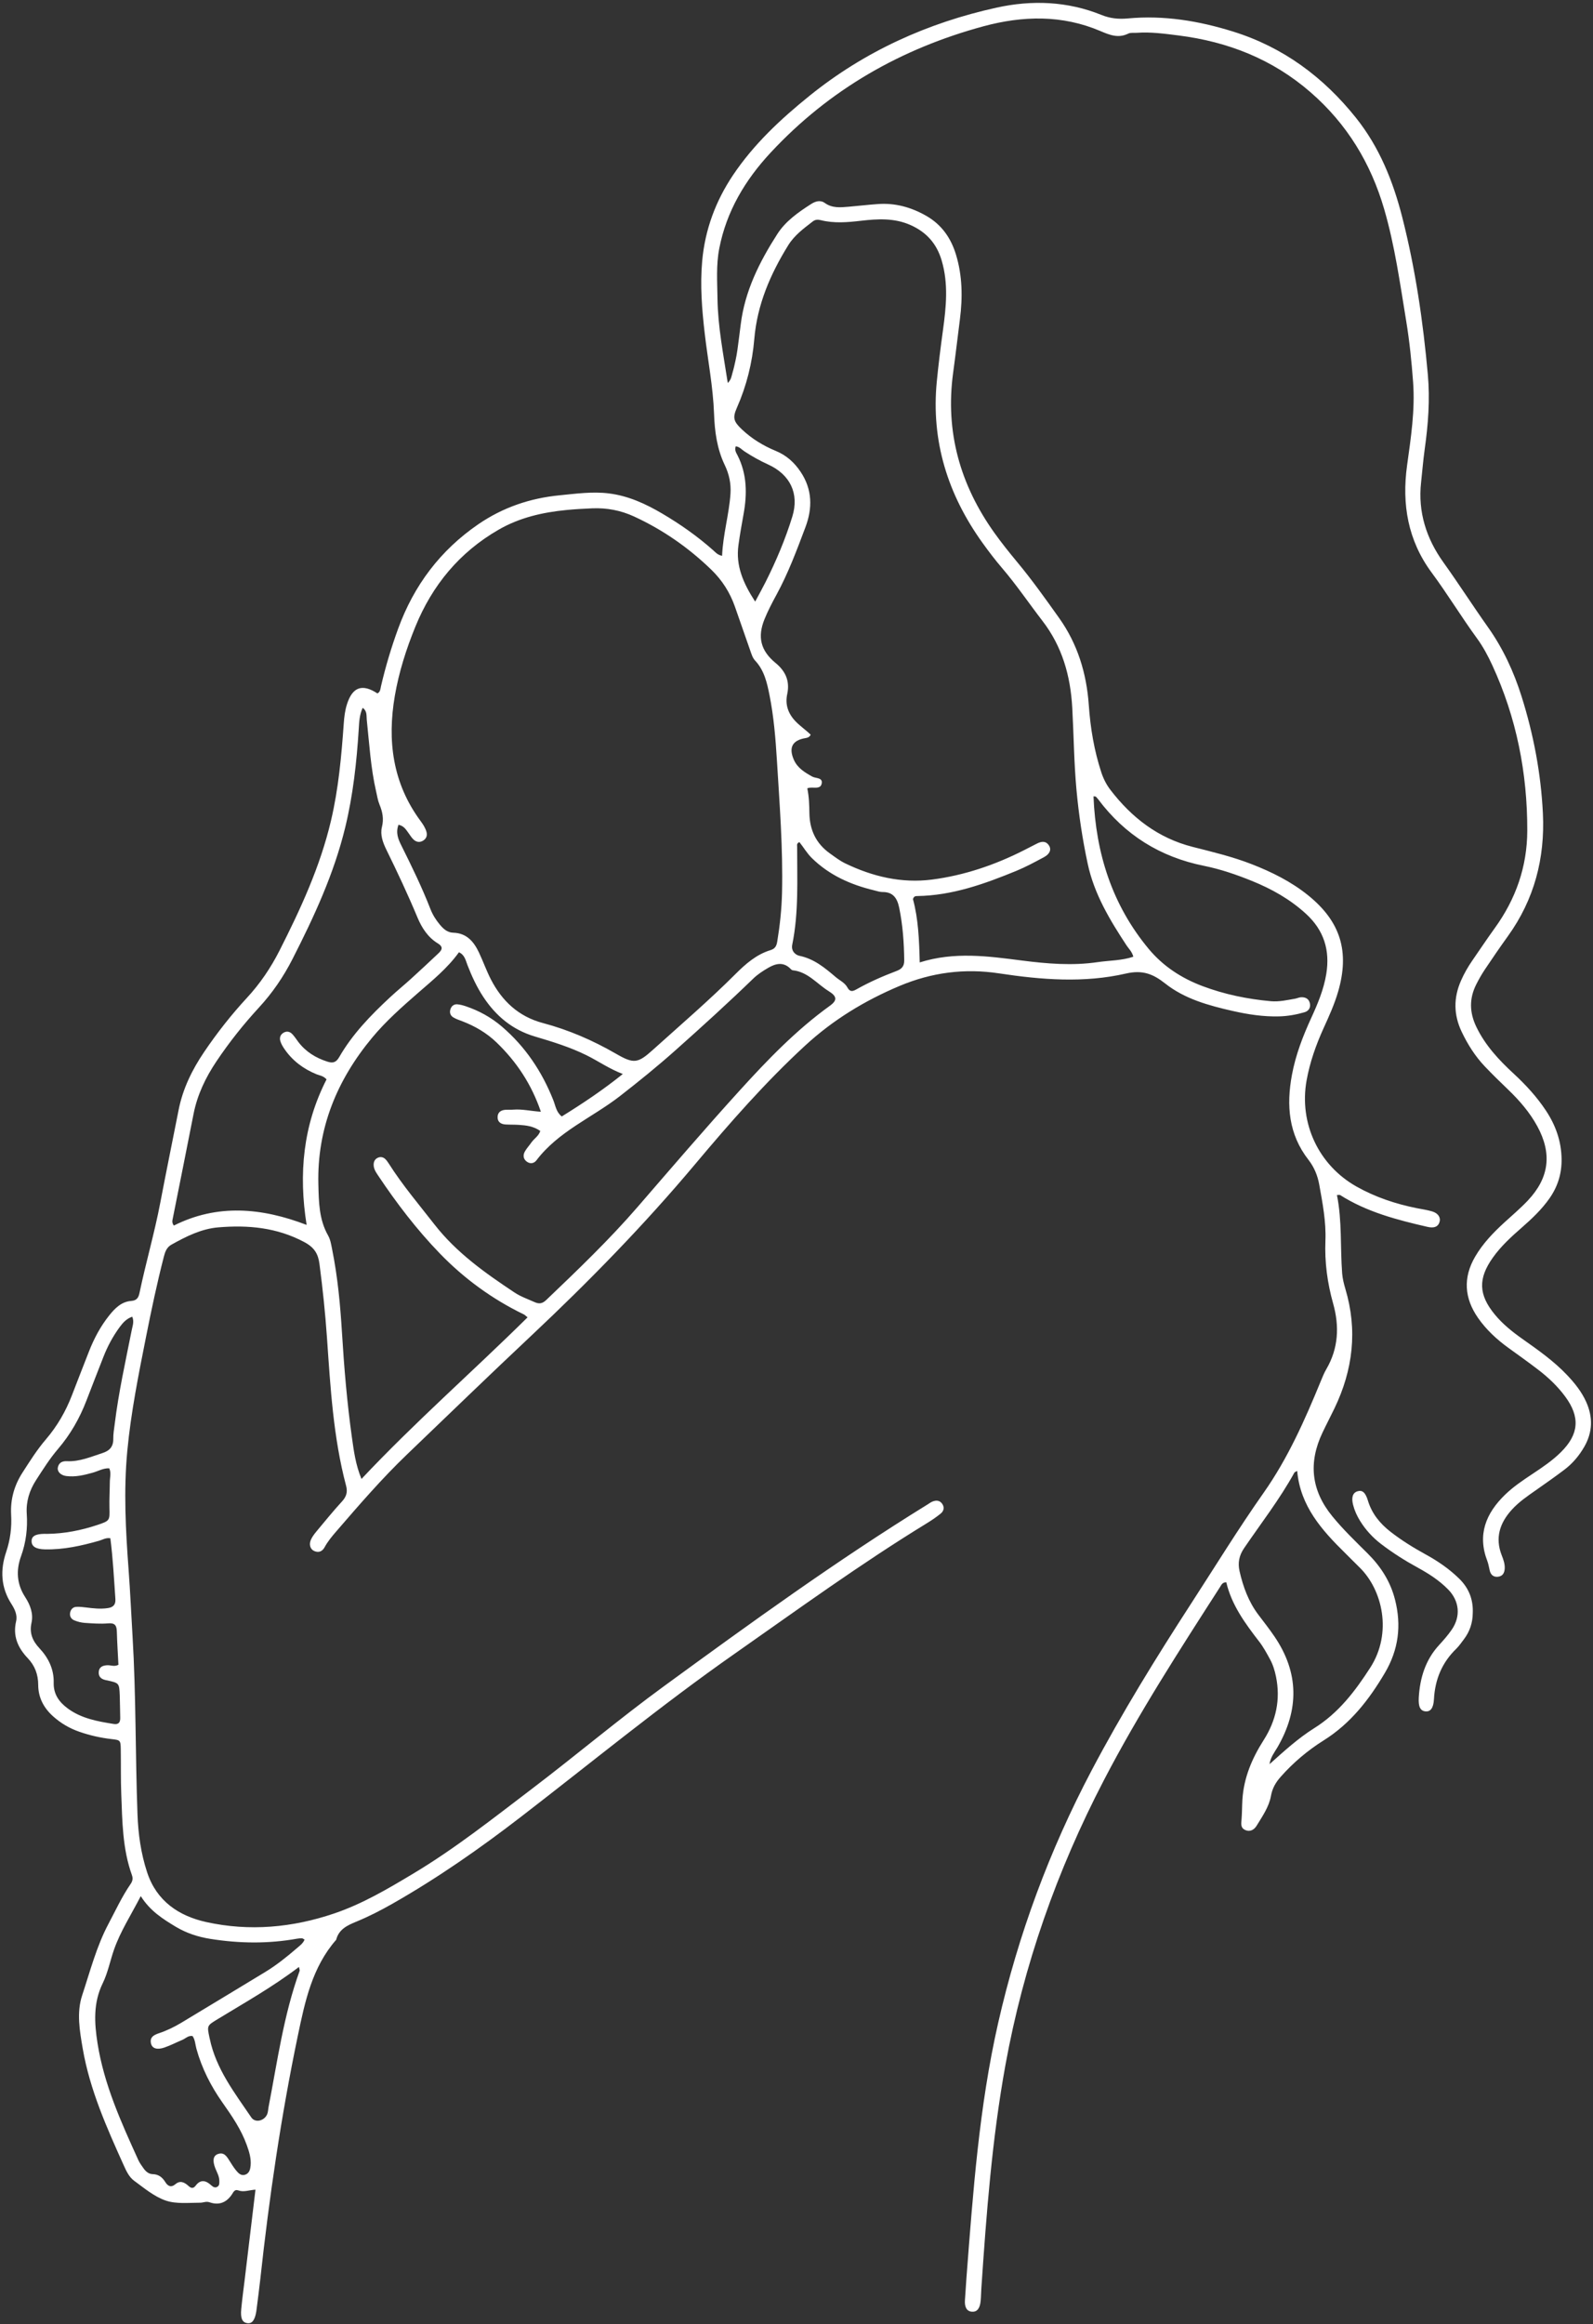 <?xml version="1.0" encoding="UTF-8" standalone="no"?><svg xmlns="http://www.w3.org/2000/svg" xmlns:xlink="http://www.w3.org/1999/xlink" fill="#ffffff" height="803.2" preserveAspectRatio="xMidYMid meet" version="1" viewBox="-0.8 -1.0 550.7 803.2" width="550.7" zoomAndPan="magnify"><rect x="-0.8" y="-1.0" width="550.7" height="803.2" fill="#333333" stroke="none"/><g id="change1_1"><path d="M377.22,274.2c0.8,19.76,6.45,37.51,19.06,52.7c4.99,6.01,11.39,10.17,18.67,12.9c7.59,2.85,15.48,4.47,23.56,5.2 c2.87,0.26,5.63-0.39,8.42-0.87c0.69-0.12,1.36-0.47,2.05-0.5c1.58-0.07,2.79,0.58,3.08,2.26c0.25,1.49-0.57,2.55-1.89,2.93 c-2.85,0.83-5.78,1.35-8.77,1.43c-5.42,0.14-10.74-0.67-15.99-1.86c-8.32-1.89-16.61-4.13-23.41-9.51 c-4.2-3.32-7.82-4.75-13.55-3.44c-14.51,3.34-29.25,2.16-43.9-0.06c-11.88-1.8-23.28-0.33-34.47,4.39 c-12.02,5.07-22.9,11.7-32.48,20.52c-13.79,12.69-26.11,26.77-38.12,41.07c-17.61,20.98-36.67,40.49-56.61,59.23 c-14.45,13.57-28.69,27.36-43,41.08c-8.7,8.34-16.56,17.46-24.43,26.57c-1.48,1.71-2.93,3.45-4.02,5.46 c-0.78,1.44-2.02,1.99-3.57,1.32c-1.42-0.6-1.93-2.33-1.12-4.02c0.48-1.01,1.18-1.93,1.9-2.8c2.9-3.48,5.76-7,8.82-10.34 c1.51-1.65,1.97-3.23,1.4-5.38c-4.45-16.8-5.42-34.07-6.62-51.29c-0.59-8.48-1.48-16.92-2.58-25.34c-0.46-3.54-1.74-5.74-5.3-7.63 c-9.46-5.03-19.37-5.92-29.67-5.06c-5.9,0.5-11.11,3.13-16.2,5.97c-1.63,0.91-2.19,2.42-2.63,4.14 c-2.37,9.19-4.32,18.46-6.17,27.76c-2.59,13.05-5.21,26.07-6.47,39.36c-1.3,13.76-0.57,27.43,0.45,41.14 c0.57,7.62,0.9,15.26,1.36,22.89c1.23,20.5,0.95,41.05,1.71,61.56c0.25,6.81,1.17,13.49,3.32,20.03 c3.29,10.04,11.03,15.14,20.43,17.22c14.93,3.3,29.84,1.95,44.36-3c9.71-3.31,18.47-8.49,27.22-13.74 c14.5-8.68,27.69-19.16,41.1-29.35c15.33-11.65,30.05-24.09,45.61-35.44c29.85-21.78,59.77-43.46,91.25-62.88 c0.48-0.3,0.94-0.65,1.46-0.87c1.29-0.55,2.55-0.51,3.42,0.72c0.88,1.24,0.58,2.53-0.51,3.41c-1.53,1.24-3.18,2.36-4.87,3.39 c-22.84,13.98-44.48,29.72-66.4,45.07c-25.42,17.8-49.38,37.5-73.94,56.42c-14.16,10.91-28.76,21.09-44.29,29.93 c-4.06,2.31-8.21,4.44-12.54,6.22c-3.03,1.24-6.03,2.61-6.93,6.25c-8.31,9.48-10.79,21.33-13.25,33.11 c-5.81,27.87-9.93,56.02-13,84.32c-0.37,3.38-0.83,6.74-1.25,10.11c-0.03,0.28-0.07,0.56-0.11,0.84c-0.47,3.07-1.49,4.39-3.18,4.11 c-1.7-0.28-2.34-1.68-2.03-4.9c0.34-3.52,0.81-7.03,1.24-10.54c1.21-10.1,2.42-20.19,3.68-30.69c-2.13,0.11-4.03,0.96-5.92,0.26 c-1.3-0.48-1.7,0.59-2.24,1.4c-1.9,2.83-4.49,3.82-7.72,2.7c-1.18-0.41-2.19,0.15-3.24,0.15c-4,0-8.28,0.5-11.92-0.75 c-3.98-1.37-7.47-4.32-10.95-6.87c-1.69-1.24-2.66-3.32-3.53-5.25c-5.88-13.04-11.73-26.09-14.19-40.33 c-1.06-6.17-2.19-12.51-0.19-18.52c2.75-8.3,4.94-16.86,9.08-24.65c2.45-4.62,4.65-9.4,7.62-13.73c0.72-1.04,0.91-1.94,0.48-3.13 c-3.27-9.09-3.32-18.62-3.68-28.09c-0.2-5.09-0.08-10.19-0.17-15.29c-0.06-3.23-0.11-3.26-3.24-3.62 c-3.81-0.44-7.53-1.28-11.15-2.55c-3.38-1.18-6.41-2.96-9.07-5.37c-3.21-2.9-5.07-6.47-5.08-10.81c-0.01-3.6-1.16-6.65-3.62-9.23 c-3.42-3.6-5.21-7.65-4.02-12.74c0.51-2.19-0.48-4.21-1.63-6.01c-3.65-5.69-3.91-11.72-1.81-17.93c1.43-4.23,1.97-8.49,1.72-12.95 c-0.29-5.23,1.08-10.1,3.94-14.52c2.53-3.93,5.02-7.89,8.07-11.45c3.91-4.57,6.87-9.68,9.02-15.28c1.92-5.02,3.9-10.02,5.85-15.04 c1.76-4.51,4.01-8.75,7.04-12.54c1.97-2.47,4.25-4.75,7.58-4.99c2.08-0.15,2.57-1.29,2.91-2.92c2.18-10.39,5.16-20.59,7.15-31.02 c2.04-10.7,4.23-21.38,6.34-32.07c1.45-7.35,4.67-13.91,8.84-20.06c4.46-6.58,9.35-12.81,14.74-18.64 c4.56-4.92,8.27-10.4,11.3-16.37c7.31-14.41,14.06-29.04,17.79-44.88c2.61-11.07,3.62-22.34,4.42-33.64 c0.16-2.27,0.43-4.51,1.13-6.68c1.9-5.91,5.29-7.1,10.5-3.67c1.04-0.51,1.03-1.57,1.24-2.48c1.57-6.76,3.56-13.41,5.94-19.92 c5.45-14.93,14.55-27.05,27.73-36.08c8.5-5.82,17.91-9,28.09-9.99c5.63-0.55,11.27-1.35,16.94-0.66 c6.74,0.82,12.77,3.59,18.54,6.99c6.23,3.67,12.13,7.82,17.56,12.63c0.81,0.72,1.52,1.64,3.12,1.96c0.3-7.38,2.41-14.29,2.9-21.46 c0.24-3.48-0.48-6.79-1.97-9.89c-2.7-5.62-3.49-11.6-3.71-17.73c-0.34-9.36-2.16-18.55-3.23-27.82c-0.96-8.29-1.63-16.62-0.87-25 c0.98-10.82,4.63-20.67,10.64-29.64c7.17-10.7,16.49-19.39,26.44-27.42c19.08-15.4,40.87-25.25,64.7-30.49 c12.23-2.69,24.48-2.23,36.31,2.55c2.91,1.17,5.76,1.49,9.03,1.19c12.42-1.17,24.55,0.83,36.41,4.53 c17.31,5.4,31.2,15.7,42.46,29.78c8.14,10.18,12.86,21.97,16.02,34.39c4.55,17.86,7.21,36.07,8.85,54.42 c0.77,8.64,0.11,17.25-1.1,25.83c-0.53,3.78-0.82,7.6-1.24,11.4c-1.13,10.23,1.84,19.42,7.7,27.59c5.28,7.37,10.16,15,15.4,22.39 c5.2,7.32,8.95,15.42,11.64,23.97c4.14,13.15,6.7,26.62,7.37,40.41c0.75,15.49-2.96,29.74-12.1,42.44 c-2.73,3.79-5.37,7.65-7.97,11.53c-1.1,1.64-2.08,3.38-2.97,5.14c-2.46,4.88-2.36,9.7,0.03,14.67c3.08,6.4,7.79,11.44,12.9,16.16 c4.18,3.86,8,8.01,11.15,12.76c3.36,5.07,5.33,10.57,5.42,16.72c0.08,4.99-1.29,9.48-4.14,13.57c-2.7,3.87-6.09,7.07-9.61,10.15 c-3.63,3.17-7.19,6.41-10,10.37c-5.17,7.25-4.97,12.83,0.65,19.66c2.73,3.32,6.03,5.96,9.51,8.42c5.43,3.84,10.89,7.66,15.5,12.53 c2.64,2.79,5.03,5.76,6.61,9.3c2.35,5.26,2.23,10.42-0.67,15.47c-1.79,3.11-4.06,5.81-6.92,7.96c-3.16,2.38-6.4,4.67-9.65,6.94 c-3.02,2.11-6.08,4.18-8.56,6.94c-4.1,4.55-5.76,9.66-3.42,15.65c0.57,1.45,1.11,2.92,1.05,4.52c-0.07,1.58-0.7,2.78-2.44,2.92 c-1.49,0.12-2.38-0.69-2.74-2.11c-0.28-1.09-0.42-2.24-0.82-3.28c-3.56-9.18-0.49-16.58,6.15-23c2.86-2.77,6.17-4.97,9.47-7.17 c3.42-2.27,6.84-4.57,9.77-7.47c6.29-6.21,6.75-12.17,1.49-19.28c-2.63-3.55-5.82-6.58-9.32-9.25c-3.37-2.58-6.83-5.05-10.27-7.53 c-4.05-2.93-7.68-6.28-10.54-10.39c-4.73-6.81-5.21-13.88-0.99-21.13c2.67-4.58,6.3-8.34,10.18-11.89 c2.72-2.48,5.54-4.87,8.06-7.54c7.39-7.85,8.42-16.19,3.25-25.67c-2.6-4.76-6.11-8.83-10.01-12.58c-2.76-2.65-5.5-5.31-8.13-8.08 c-3.34-3.52-5.9-7.57-7.99-11.95c-2.8-5.87-2.86-11.72-0.26-17.65c1.08-2.47,2.42-4.8,3.95-7.02c2.58-3.73,5.09-7.5,7.74-11.17 c7.28-10.05,11.21-21.26,11.24-33.67c0.05-19.93-3.73-39.1-12.13-57.26c-1.49-3.22-3.16-6.35-5.25-9.21 c-5.43-7.44-10.19-15.32-15.67-22.72c-8.2-11.07-10.37-23.58-8.5-37.07c1.32-9.53,2.79-19.07,2.08-28.75 c-0.52-7.06-1.23-14.1-2.38-21.09c-2.14-12.98-3.92-26.01-7.62-38.71c-4.64-15.93-12.87-29.44-25.43-40.37 c-13.17-11.45-28.59-17.5-45.7-19.65c-4.77-0.6-9.55-1.26-14.39-0.91c-0.99,0.07-2.11-0.13-2.94,0.27 c-3.46,1.71-6.45,0.48-9.67-0.89c-13.21-5.63-26.81-5.3-40.37-1.64c-28.51,7.72-53.27,21.84-73.53,43.59 c-8.89,9.54-15.32,20.31-17.83,33.2c-1.12,5.74-0.69,11.57-0.61,17.37c0.14,9.66,2.01,19.1,3.55,29.12 c1.26-1.23,1.31-2.46,1.63-3.52c0.41-1.35,0.72-2.73,1.02-4.12c0.27-1.24,0.51-2.5,0.68-3.76c0.41-2.94,0.78-5.89,1.15-8.84 c1.42-11.54,6.48-21.63,12.64-31.22c2.87-4.48,7.24-7.53,11.66-10.37c1.45-0.93,3.18-1.53,4.79-0.37c2.54,1.82,5.35,1.53,8.18,1.29 c3.38-0.29,6.76-0.69,10.14-0.93c5.98-0.44,11.5,1.1,16.67,4.04c5.33,3.03,8.58,7.64,10.34,13.45c2.22,7.34,2.32,14.77,1.36,22.29 c-0.79,6.18-1.51,12.36-2.35,18.53c-2.78,20.39,2.42,38.73,14.27,55.33c2.46,3.45,5.13,6.77,7.84,10.04 c5.17,6.21,9.84,12.79,14.52,19.36c6.42,9.02,9.5,19.17,10.27,30.12c0.55,7.93,1.85,15.73,4.35,23.31 c0.72,2.17,1.74,4.18,3.13,5.99c7.36,9.59,16.48,16.66,28.41,19.69c6.85,1.74,13.73,3.38,20.35,5.95 c7.03,2.74,13.73,6.06,19.62,10.82c11.18,9.04,14.36,19.41,10.33,33.26c-1.27,4.37-3.14,8.49-5.02,12.61 c-2.64,5.82-4.76,11.8-5.89,18.12c-2.63,14.76,4.17,29.27,17.3,36.65c6.47,3.64,13.43,5.96,20.69,7.43c1.8,0.36,3.64,0.61,5.4,1.13 c2.14,0.63,3.06,2.15,2.56,3.73c-0.52,1.64-1.92,2.14-4.2,1.61c-10.5-2.42-20.9-5.11-30.14-10.98c-0.19-0.12-0.53-0.02-1.11-0.02 c1.8,8.96,1.12,18.04,1.8,27.04c0.14,1.82,0.59,3.64,1.11,5.39c4.27,14.27,2.64,27.98-3.75,41.27c-1.35,2.81-2.8,5.56-4.14,8.38 c-4.92,10.34-3.98,19.94,3.37,28.93c3.78,4.63,8.07,8.73,12.28,12.92c4.5,4.49,7.81,9.63,9.4,15.87 c2.29,8.95,1.24,17.32-3.49,25.34c-5.47,9.26-11.85,17.5-21.17,23.34c-5.5,3.45-10.52,7.68-14.87,12.6 c-1.69,1.91-2.88,3.91-3.36,6.63c-0.67,3.74-2.95,7-4.94,10.25c-0.83,1.36-2.24,2.28-4,1.46c-1.64-0.77-1.32-2.24-1.21-3.69 c0.18-2.25,0.15-4.52,0.29-6.78c0.47-7.55,3.32-14.26,7.34-20.56c4.29-6.72,5.89-14.01,4.28-21.92c-0.43-2.1-1.04-4.13-2.06-6 c-1.15-2.11-2.3-4.25-3.76-6.14c-4.86-6.29-9.54-12.66-11.37-20.5c-1.36,0.01-1.68,0.89-2.12,1.58 c-14.08,21.91-28.22,43.77-40.25,66.93c-16.18,31.13-27.71,63.82-33.98,98.33c-4.64,25.53-6.58,51.37-8.33,77.22 c-0.1,1.41-0.09,2.83-0.23,4.24c-0.25,2.7-1.26,3.91-3.03,3.78c-1.79-0.13-2.61-1.59-2.4-4.16c0.2-2.54,0.33-5.08,0.52-7.62 c2.27-29.5,4.37-59.03,10.95-87.98c6.94-30.52,17.71-59.62,32.33-87.33c10.46-19.81,22.19-38.82,34.36-57.6 c8.32-12.82,16.31-25.85,25.12-38.36c8.35-11.87,14.21-25.09,19.7-38.47c0.59-1.44,1.18-2.9,1.96-4.24 c4.2-7.19,4.52-14.88,2.35-22.59c-2.02-7.18-2.98-14.4-2.68-21.81c0.26-6.57-0.99-12.97-2.14-19.37c-0.56-3.12-1.77-6.03-3.69-8.5 c-6.93-8.87-7.71-18.87-5.74-29.43c1.28-6.87,3.77-13.33,6.67-19.65c2.25-4.89,4.32-9.83,5.2-15.21 c1.33-8.18-0.82-15.08-6.99-20.74c-5.51-5.06-11.89-8.63-18.76-11.41c-5.38-2.18-10.87-4.06-16.58-5.21 c-15.08-3.04-27.28-10.64-36.52-22.97c-0.25-0.34-0.54-0.65-0.84-0.95C377.92,274.23,377.75,274.26,377.22,274.2z M136.96,284.03 c-1.05,2.8-0.07,5.05,0.99,7.17c3.6,7.22,7.13,14.46,10.06,21.98c0.77,1.98,1.92,3.79,3.29,5.42c1.21,1.43,2.57,2.68,4.59,2.73 c4.62,0.13,7.1,3.07,8.88,6.83c1.45,3.06,2.58,6.29,4.13,9.3c3.86,7.5,9.6,12.86,17.95,15.08c8.94,2.37,17.32,6.01,25.34,10.64 c6.14,3.55,7.52,3.32,12.78-1.43c9.56-8.62,19.35-17,28.46-26.11c3.52-3.52,7.26-6.8,12.14-8.29c1.68-0.51,2.09-1.55,2.34-3.07 c0.92-5.59,1.51-11.2,1.64-16.88c0.35-15.3-0.85-30.54-1.78-45.79c-0.46-7.5-1.08-14.95-2.54-22.32 c-0.86-4.32-1.81-8.61-4.97-11.98c-0.89-0.95-1.25-2.2-1.67-3.4c-1.78-5.07-3.54-10.14-5.31-15.21c-1.71-4.9-4.42-9.17-8.13-12.77 c-7.89-7.65-16.79-13.85-26.78-18.45c-4.58-2.11-9.41-3.02-14.44-2.81c-2.97,0.13-5.94,0.29-8.9,0.58 c-8.24,0.8-16.18,2.61-23.45,6.8c-13.52,7.79-22.93,19.18-28.77,33.48c-3.16,7.72-5.71,15.73-7.12,23.96 c-2.65,15.47-0.76,30.15,8.86,43.18c0.84,1.14,1.63,2.31,2.05,3.69c0.37,1.22,0.09,2.29-0.93,3.02c-1.18,0.85-2.46,0.73-3.5-0.24 c-0.71-0.66-1.22-1.54-1.8-2.33C139.54,285.7,138.86,284.42,136.96,284.03z M278.28,271.43c0.62,3,0.69,5.81,0.73,8.63 c0.09,5.75,2.3,10.44,7.02,13.82c1.72,1.23,3.43,2.55,5.32,3.47c9.49,4.59,19.52,6.97,30.03,5.62 c11.15-1.44,21.73-5.04,31.78-10.13c1.51-0.77,3.02-1.56,4.53-2.32c1.52-0.76,3.02-1.01,4.12,0.64c0.94,1.39,0.34,2.97-1.72,4.07 c-3.12,1.67-6.24,3.37-9.5,4.71c-11.02,4.52-22.18,8.55-34.31,8.72c-0.52,0.01-1.15,0.01-1.47,1.06c1.85,6.8,2.15,14.12,2.34,21.88 c11.98-3.79,23.66-2.15,35.3-0.66c8.74,1.12,17.47,1.85,26.22,0.56c4.08-0.6,8.3-0.51,12.32-1.87c-0.46-1.77-1.56-2.73-2.33-3.89 c-5.78-8.78-11.19-17.75-13.43-28.19c-1.81-8.44-3.1-16.97-3.89-25.58c-0.87-9.45-0.94-18.94-1.46-28.4 c-0.62-11.03-3.47-21.14-10.31-30.01c-4.66-6.05-8.94-12.39-13.92-18.21c-2.39-2.79-4.63-5.73-6.77-8.71 c-12.02-16.71-17.86-35.2-15.82-55.89c0.58-5.91,1.32-11.81,2.13-17.69c1.1-8.03,1.91-15.99-0.44-23.99 c-1.72-5.86-5.23-9.81-10.77-12.29c-5.58-2.49-11.33-2.16-17.11-1.49c-4.66,0.54-9.29,0.95-13.91-0.2 c-1.02-0.26-1.91-0.24-2.79,0.44c-3.14,2.43-6.34,4.77-8.48,8.23c-6.18,9.98-10.73,20.5-11.73,32.4 c-0.69,8.21-2.67,16.17-6.02,23.76c-1.53,3.46-1.16,4.73,1.7,7.44c3.43,3.26,7.41,5.68,11.75,7.47c3.67,1.51,6.43,3.99,8.61,7.27 c4.06,6.08,4.1,12.55,1.64,19.09c-2.99,7.94-5.95,15.9-10.03,23.38c-1.49,2.73-2.93,5.5-4.11,8.38 c-2.53,6.21-1.33,10.93,3.79,15.14c3.47,2.85,5.02,6.24,4.05,10.79c-0.76,3.53,0.26,6.64,2.82,9.34c1.65,1.74,3.65,3.06,5.29,4.69 c-0.45,0.89-1.11,1.05-1.83,1.17c-4.48,0.75-5.82,3.23-4.02,7.41c1.26,2.93,3.78,4.43,6.42,5.9c1.19,0.66,3.73,0.24,3.22,2.47 c-0.44,1.91-2.58,1.17-4.06,1.36C279.02,271.21,278.88,271.26,278.28,271.43z M181.58,454.26c-0.62-0.5-0.91-0.83-1.27-1.01 c-10.95-5.29-20.66-12.39-29.06-21.07c-7.98-8.24-14.95-17.37-21.33-26.93c-0.78-1.17-1.6-2.35-1.55-3.87 c0.04-1.1,0.54-1.91,1.55-2.32c0.84-0.35,1.71-0.19,2.38,0.41c0.51,0.46,0.93,1.06,1.31,1.65c4.71,7.43,10.4,14.12,15.79,21.04 c7.63,9.79,17.54,16.78,27.69,23.53c2.13,1.41,4.56,2.24,6.88,3.29c1.68,0.76,2.77,0.52,4.11-0.76 c10.85-10.37,21.7-20.74,31.53-32.1c11.67-13.48,23.27-27.03,35.27-40.23c9.63-10.6,19.52-20.88,31.2-29.3 c2.64-1.9,2.47-3.29-0.38-5.05c-4.09-2.53-7.22-6.7-12.47-7.23c-0.25-0.02-0.51-0.26-0.7-0.46c-2.46-2.54-5.15-1.9-7.74-0.39 c-1.82,1.06-3.65,2.24-5.16,3.7c-8.75,8.47-17.76,16.65-26.85,24.74c-6.24,5.56-12.71,10.8-19.31,15.93 c-9.57,7.43-21.22,12.14-28.81,22.15c-0.83,1.1-2.18,1.37-3.41,0.42c-1.19-0.92-1.28-2.22-0.61-3.44c0.61-1.1,1.51-2.04,2.23-3.09 c0.93-1.35,2.53-2.22,3.11-4.02c-2.33-1.65-4.84-1.94-7.37-2.11c-1.55-0.1-3.11-0.05-4.67-0.14c-1.61-0.1-2.78-0.89-2.72-2.61 c0.06-1.71,1.28-2.4,2.88-2.47c0.85-0.04,1.7,0.03,2.55-0.04c3.08-0.25,6.11,0.51,9.53,0.72c-3.23-9.5-8.41-17.3-15.35-23.97 c-3.41-3.28-7.43-5.62-11.84-7.31c-1.05-0.4-2.15-0.75-3.1-1.34c-1.08-0.66-1.37-1.79-0.91-2.98c0.39-1.02,1.23-1.61,2.32-1.52 c0.97,0.08,1.94,0.34,2.87,0.65c4.61,1.54,8.81,3.86,12.51,7.02c8.13,6.95,13.89,15.57,17.81,25.48c0.76,1.92,1.01,4.14,2.92,5.6 c7.22-4.47,14.22-9.14,21.1-14.67c-4.74-1.81-8.45-4.45-12.51-6.46c-5.74-2.84-11.83-4.7-17.92-6.51 c-7.71-2.29-13.44-7.06-17.79-13.66c-2.27-3.44-3.99-7.16-5.48-11c-0.63-1.62-0.95-3.54-2.95-4.44c-4,5.57-9.21,9.75-14.21,14.11 c-5.55,4.84-11.08,9.73-15.79,15.4c-12.18,14.67-19.07,31.34-18.6,50.64c0.15,6.05,0.2,12.18,3.37,17.74 c0.81,1.43,1.08,3.21,1.41,4.87c1.9,9.45,2.79,19.03,3.38,28.64c0.74,12.15,1.76,24.28,3.45,36.34c0.66,4.67,1.27,9.39,3.3,14.27 C142.59,490.51,162.51,473.09,181.58,454.26z M112.09,372.01c-1.22-1.29-2.42-1.33-3.45-1.75c-4.57-1.86-8.37-4.71-11.16-8.81 c-0.55-0.81-1.07-1.69-1.35-2.61c-0.36-1.16-0.07-2.26,1.08-2.94c1.15-0.68,2.23-0.39,3.07,0.51c0.77,0.82,1.38,1.79,2.06,2.69 c2.58,3.38,5.98,5.48,10.01,6.78c2.02,0.65,3.08,0.23,4.12-1.57c4.57-7.94,10.88-14.43,17.53-20.62c2.38-2.22,4.91-4.27,7.32-6.46 c3.14-2.85,6.24-5.75,9.33-8.66c1.25-1.18,2.03-2.26-0.13-3.57c-3.38-2.06-5.5-5.34-6.98-8.88c-3.32-7.97-6.99-15.76-10.79-23.51 c-1.19-2.43-2.18-5.13-1.52-7.79c0.7-2.81,0.22-5.23-0.83-7.76c-0.59-1.42-0.82-2.99-1.17-4.51c-1.88-8.16-2.36-16.51-3.24-24.81 c-0.15-1.39,0.2-3-1.42-4.12c-1.13,2.5-1.2,4.9-1.35,7.29c-0.72,11.45-1.96,22.82-4.67,34c-3.9,16.08-10.79,30.93-18.26,45.57 c-3.11,6.09-6.92,11.67-11.56,16.7c-5.38,5.84-10.3,12.03-14.72,18.63c-3.74,5.58-6.59,11.51-7.9,18.16 c-2.39,12.21-4.85,24.41-7.28,36.61c-0.11,0.56-0.12,1.12,0.47,1.96c15-7.54,30.29-6.21,45.9-0.23 C102.38,404.61,103.99,387.84,112.09,372.01z M47.86,654.27c-3.42,6.62-7.03,12.18-9.24,18.47c-1.35,3.87-2.13,8-3.91,11.65 c-3.32,6.79-2.9,13.72-1.79,20.77c2.26,14.29,8.18,27.31,14.1,40.33c0.46,1.02,1.16,1.94,1.81,2.87c0.76,1.08,1.77,1.95,3.12,1.99 c2.08,0.05,3.36,1.08,4.42,2.78c0.82,1.33,1.94,1.99,3.49,0.68c1.64-1.39,3.13-0.63,4.51,0.63c0.8,0.73,1.6,1.05,2.46-0.1 c1.69-2.27,3.54-1.85,5.39-0.13c0.65,0.6,1.41,1.04,2.25,0.42c0.64-0.47,0.55-1.25,0.55-1.95c0-1.62-0.85-2.97-1.41-4.41 c-0.99-2.57-0.73-4.22,0.82-4.83c2.1-0.82,3.07,0.64,4.01,2.14c0.75,1.2,1.5,2.41,2.38,3.5c0.8,0.99,1.8,1.99,3.24,1.43 c1.36-0.53,1.66-1.85,1.78-3.15c0.22-2.46-0.5-4.75-1.32-7.03c-1.93-5.4-5.14-10.06-8.4-14.69c-4.03-5.71-7.15-11.85-9.02-18.62 c-0.4-1.46-0.42-3.07-1.33-4.39c-1.47-0.27-2.38,0.83-3.51,1.31c-2.08,0.87-4.1,1.93-6.23,2.66c-2.56,0.88-4.23,0.31-4.63-1.39 c-0.51-2.23,1.06-2.99,2.76-3.56c2.7-0.9,5.24-2.13,7.67-3.59c9.69-5.84,19.38-11.69,29.06-17.57c3.88-2.36,7.42-5.19,10.85-8.15 c1.03-0.89,2.2-1.69,2.75-3.04c-0.44-0.23-0.66-0.44-0.89-0.45c-0.56-0.01-1.14,0.03-1.69,0.13c-9.99,1.79-19.96,1.67-29.99,0.07 c-4.29-0.68-8.21-1.97-11.91-4.16C55.54,662.19,51.13,659.45,47.86,654.27z M37.35,530.6c-1.57-0.26-2.68,0.52-3.88,0.86 c-6.14,1.75-12.34,3.13-18.78,2.98c-3.08-0.07-4.51-1-4.57-2.73c-0.06-1.81,1.28-2.6,4.47-2.64c0.28,0,0.57,0.02,0.85,0.02 c5.99-0.07,11.81-1.21,17.47-3.1c4.32-1.44,4.23-1.53,4.12-5.99c-0.07-2.97,0.12-5.94,0.14-8.9c0.01-1.53,0.53-3.08-0.2-4.67 c-2.05-0.1-3.8,0.97-5.67,1.5c-3.01,0.84-6.04,1.58-9.19,1.17c-1.93-0.25-3.19-1.53-2.92-2.94c0.32-1.69,1.55-2.27,3.14-2.19 c4.37,0.21,8.29-1.52,12.31-2.82c2.45-0.79,3.77-2.22,3.72-4.93c-0.03-1.68,0.28-3.38,0.49-5.06c1.34-10.96,3.75-21.73,5.9-32.55 c0.28-1.43,0.89-2.89,0.16-4.58c-2.05,0.73-3.23,2.1-4.32,3.57c-2.36,3.21-4.23,6.69-5.67,10.4c-1.95,5.01-3.92,10-5.84,15.02 c-2.35,6.13-5.56,11.74-9.84,16.74c-2.86,3.34-5.19,7.06-7.57,10.74c-2.29,3.55-3.5,7.39-3.22,11.65c0.33,5-0.25,9.88-1.96,14.61 c-1.8,4.95-1.51,9.68,1.43,14.2c1.73,2.67,2.87,5.7,2.17,8.86c-0.8,3.62,0.41,6.3,2.78,8.83c3.1,3.32,5,7.24,4.89,11.86 c-0.1,3.97,1.86,6.69,4.85,8.9c4.73,3.49,10.3,4.47,15.91,5.37c1.71,0.27,2.29-0.6,2.24-2.18c-0.08-2.55-0.06-5.09-0.16-7.64 c-0.18-4.31-0.2-4.31-4.29-5.23c-0.14-0.03-0.28-0.05-0.42-0.08c-1.57-0.29-2.67-1.11-2.56-2.82c0.11-1.76,1.38-2.27,2.96-2.35 c1.2-0.06,2.45,0.6,3.85-0.15c-0.2-3.89-0.44-7.69-0.55-11.49c-0.06-2.05-0.62-3.04-3-2.83c-2.66,0.23-5.37,0.02-8.05-0.16 c-1.25-0.08-2.53-0.41-3.68-0.89c-1.13-0.47-1.69-1.52-1.39-2.79c0.25-1.04,0.98-1.79,2.06-1.86c1.12-0.07,2.25,0.06,3.37,0.2 c2.53,0.32,5.06,0.61,7.61,0.22c1.77-0.27,2.71-1.12,2.58-3.12C38.61,544.58,38.24,537.55,37.35,530.6z M438.08,608.67 c4.93-4.42,9.85-8.93,15.45-12.44c8.41-5.27,14.11-12.74,19.38-20.93c7.7-11.97,4.23-26.95-3.8-34.71 c-1.63-1.57-3.19-3.21-4.81-4.79c-8.11-7.96-15.6-16.29-16.66-28.46c-0.52,0.3-0.86,0.37-0.97,0.57 c-5.06,9.19-11.49,17.46-17.38,26.1c-1.73,2.54-2.24,5.09-1.57,8c1.24,5.43,3.12,10.56,6.52,15.05c1.88,2.48,3.8,4.93,5.55,7.5 c8.51,12.53,8.54,25.31,1.03,38.28C439.75,604.64,438.41,606.31,438.08,608.67z M275.55,290.02c-1.02,0.44-0.78,1.09-0.78,1.59 c-0.02,11.31,0.59,22.66-1.69,33.85c-0.46,2.25,1.14,3.58,2.52,3.86c5.06,1.06,8.73,4.13,12.49,7.33c1.38,1.18,3.16,1.94,4.06,3.61 c0.84,1.55,1.76,1.42,3.08,0.67c4.44-2.51,9.11-4.56,13.87-6.36c1.84-0.69,2.71-1.64,2.69-3.7c-0.07-6.1-0.5-12.14-1.73-18.13 c-0.67-3.24-2.03-5.5-5.77-5.47c-0.97,0.01-1.94-0.35-2.9-0.58c-8.11-1.95-15.51-5.23-21.57-11.19 C278.13,293.83,276.96,291.77,275.55,290.02z M102.55,678.75c-9.12,6.93-18.74,12.33-28.14,18.06c-3.65,2.22-3.67,2.19-2.8,6.34 c0.03,0.14,0.07,0.27,0.1,0.41c2.17,10.44,8.58,18.66,14.36,27.19c1.34,1.98,4.5,1.24,5.49-1.1c0.32-0.76,0.32-1.66,0.48-2.49 c3.06-15.81,5.22-31.83,10.75-47.08C102.86,679.87,102.7,679.57,102.55,678.75z M260.26,206.91c1.44-2.69,2.53-4.65,3.54-6.65 c3.69-7.33,6.89-14.88,9.3-22.71c2.47-7.99-0.76-14.57-8.38-18.04c-2.84-1.29-5.54-2.8-8.15-4.51c-0.96-0.63-1.76-1.65-3.03-1.75 c-0.47,1.38,0.19,2.25,0.61,3.08c3.3,6.5,3.37,13.31,2.11,20.28c-0.65,3.61-1.3,7.23-1.79,10.87 C253.53,194.47,256.06,200.45,260.26,206.91z"/><path d="M508.33,556.49c-0.03,3.29-1.01,6.33-3.05,9.01c-0.86,1.12-1.66,2.32-2.66,3.3c-4.93,4.77-7.33,10.59-7.7,17.4 c-0.17,3.19-1.26,4.42-2.99,4.22c-1.72-0.2-2.45-1.6-2.26-4.77c0.41-6.81,2.31-13.05,7.07-18.2c1.53-1.66,3.03-3.38,4.31-5.24 c3.19-4.6,2.69-9.91-1.22-13.91c-3.1-3.17-6.8-5.52-10.66-7.63c-4.35-2.38-8.52-5.03-12.47-8.04c-2.96-2.25-5.43-4.95-7.38-8.12 c-1.04-1.7-1.86-3.5-2.35-5.43c-0.66-2.59-0.13-4.19,1.49-4.7c1.64-0.53,2.76,0.33,3.61,3.15c1.36,4.54,4.18,7.98,7.82,10.82 c3.8,2.96,7.89,5.49,12.11,7.81c4.24,2.32,8.19,5.02,11.66,8.42C506.98,547.84,508.54,551.77,508.33,556.49z"/></g></svg>